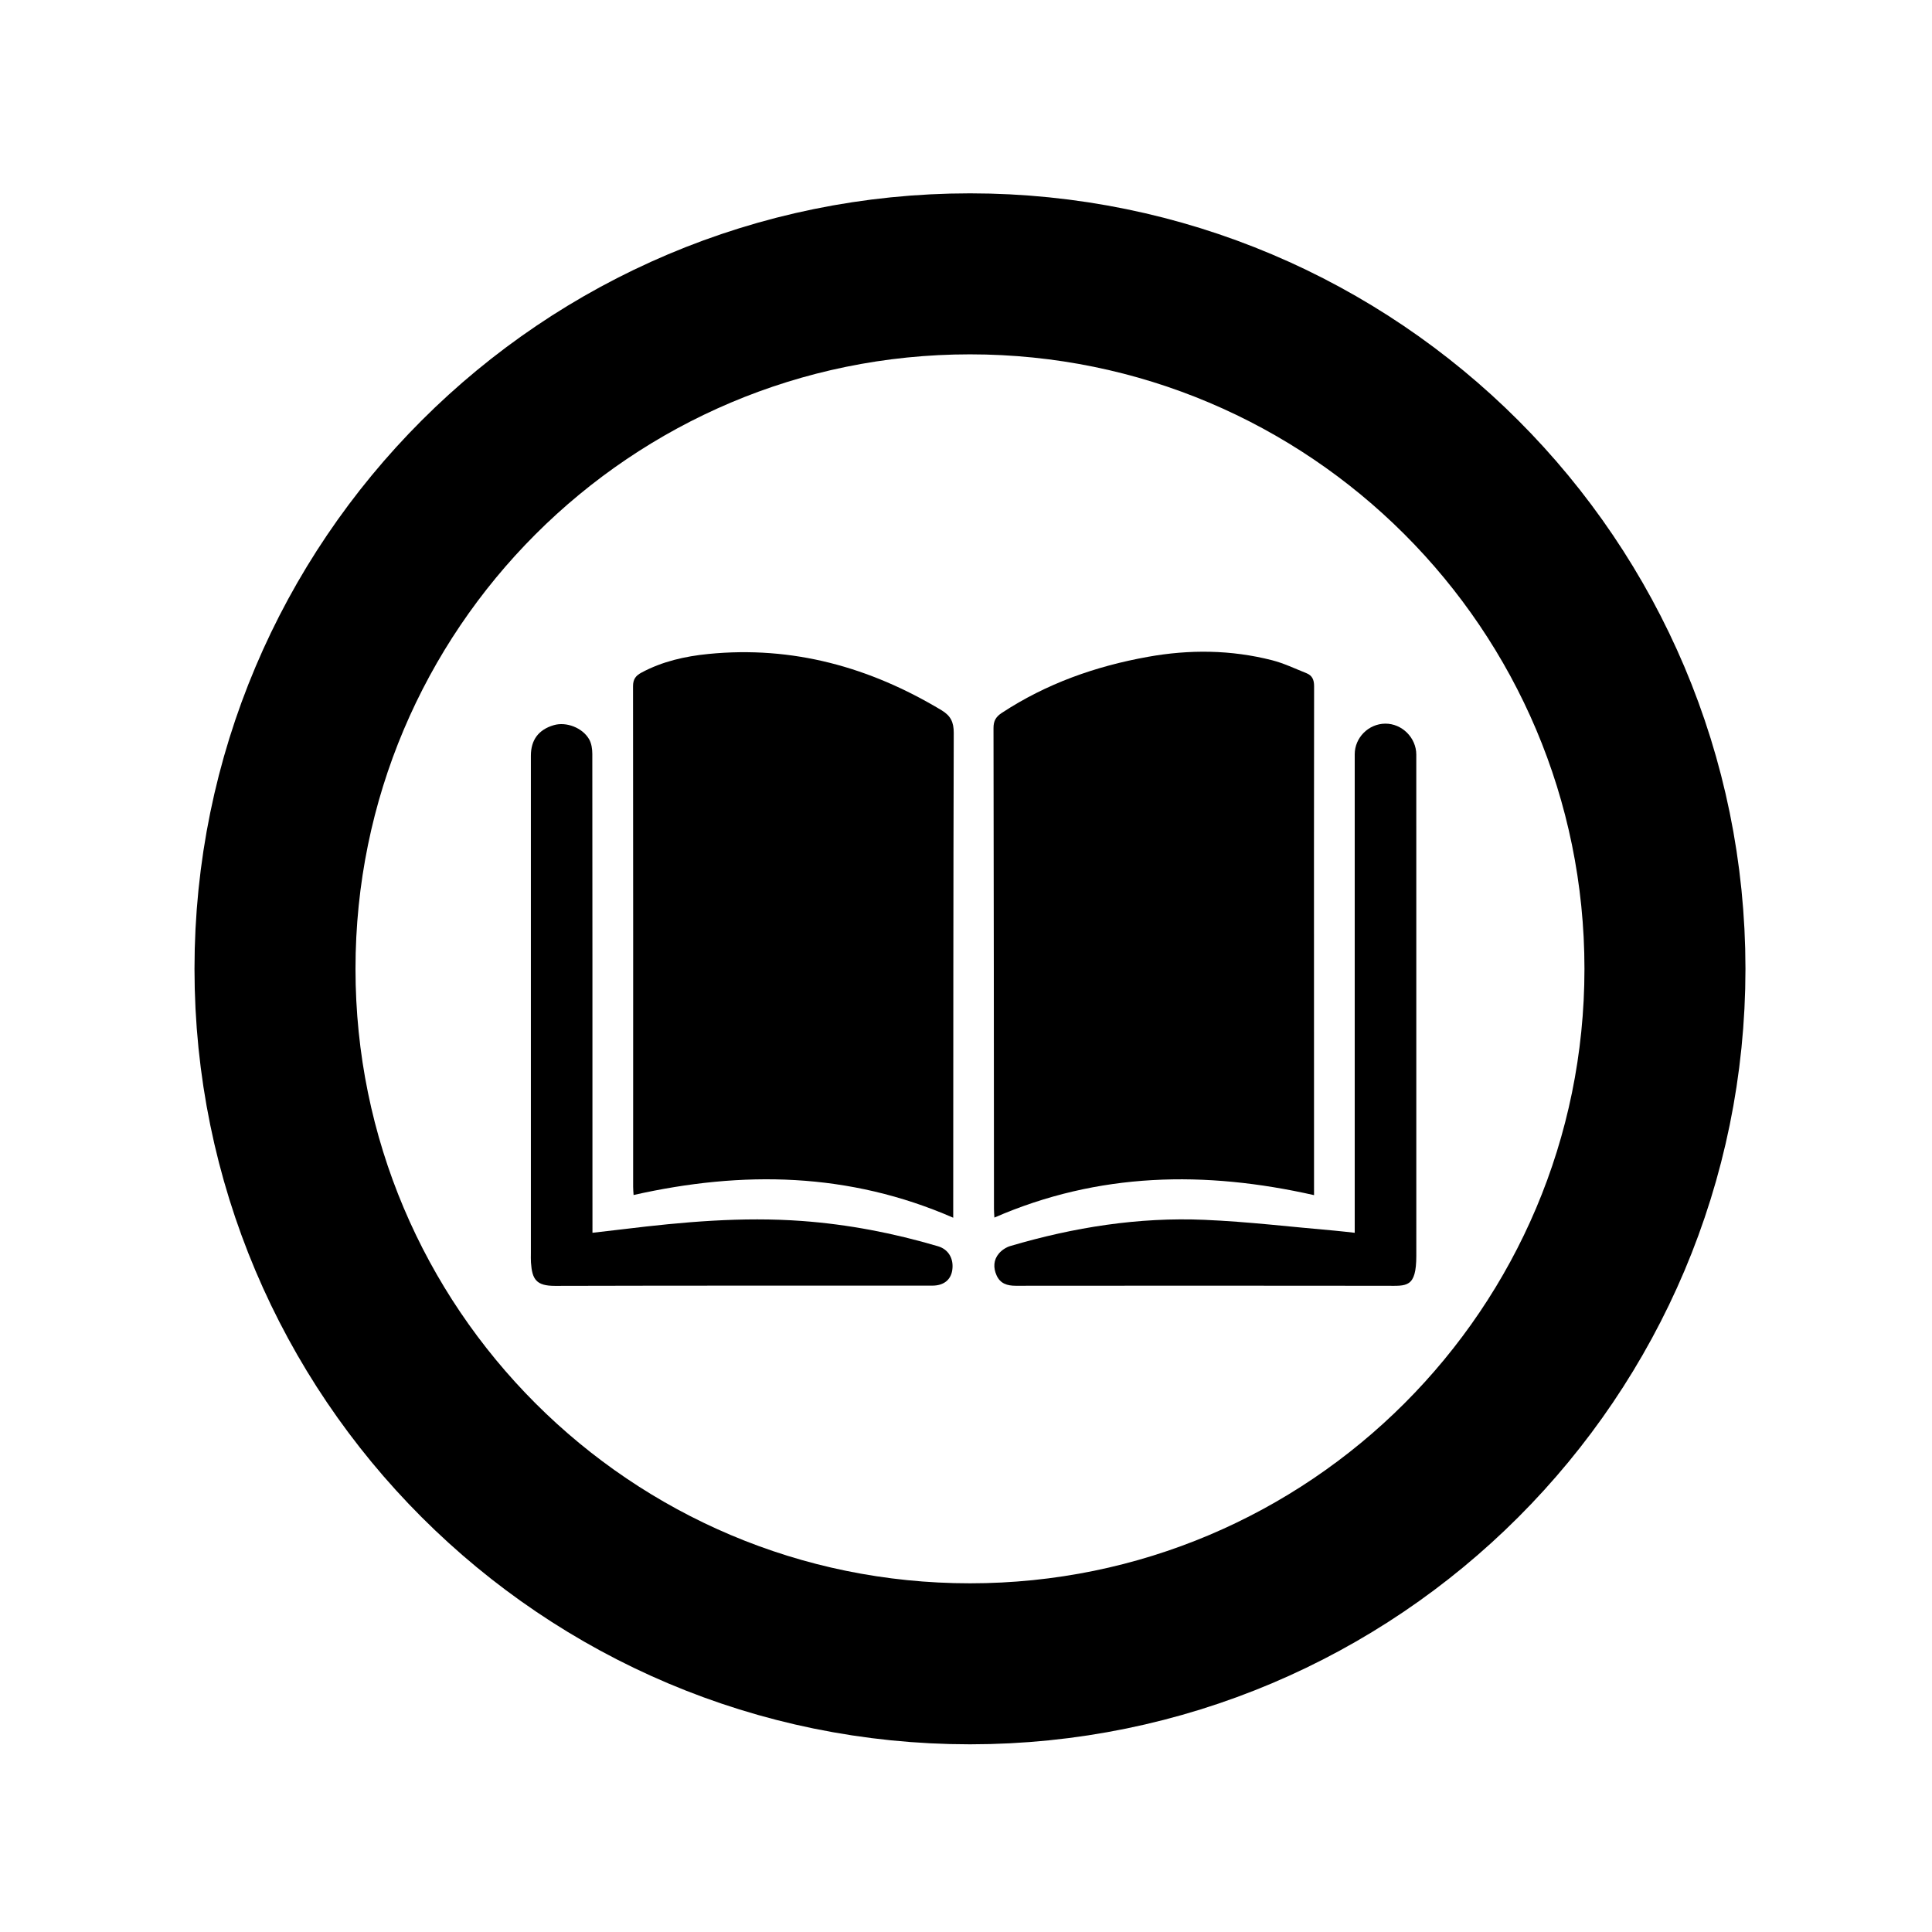 <?xml version="1.0" encoding="utf-8"?>
<!-- Generator: Adobe Illustrator 16.0.0, SVG Export Plug-In . SVG Version: 6.00 Build 0)  -->
<!DOCTYPE svg PUBLIC "-//W3C//DTD SVG 1.1//EN" "http://www.w3.org/Graphics/SVG/1.1/DTD/svg11.dtd">
<svg version="1.1" id="Layer_1" xmlns="http://www.w3.org/2000/svg" xmlns:xlink="http://www.w3.org/1999/xlink" x="0px" y="0px"
	 width="360px" height="360px" viewBox="0 0 360 360" enable-background="new 0 0 360 360" xml:space="preserve">
<path fill-rule="evenodd" clip-rule="evenodd" fill="none" stroke="#000000" stroke-width="30" stroke-miterlimit="10" d="
	M310.24,180.527c0,71.521-57.975,129.5-129.499,129.5c-71.516,0-129.5-57.979-129.5-129.5s57.984-129.5,129.5-129.5
	C252.266,51.027,310.24,109.006,310.24,180.527z"/>
<g>
	<g>
		<path fill-rule="evenodd" clip-rule="evenodd" d="M177.619,226.905c-19.391-8.463-39.216-8.815-59.561-4.232
			c-0.034-0.529-0.082-1.032-0.082-1.539c0.004-31.095,0.021-62.186-0.019-93.279c0-1.303,0.52-1.956,1.549-2.511
			c3.906-2.104,8.153-3.057,12.494-3.487c15.68-1.552,30.042,2.434,43.435,10.482c1.72,1.037,2.286,2.224,2.282,4.227
			c-0.086,29.473-0.082,58.948-0.099,88.427C177.619,225.573,177.619,226.15,177.619,226.905z"/>
		<path fill-rule="evenodd" clip-rule="evenodd" d="M244.853,222.696c-20.318-4.586-40.142-4.276-59.561,4.181
			c-0.032-0.59-0.08-1.097-0.08-1.606c-0.021-29.865-0.026-59.733-0.087-89.599c-0.004-1.356,0.45-2.114,1.551-2.837
			c8.313-5.457,17.464-8.693,27.196-10.439c7.767-1.401,15.502-1.327,23.156,0.627c2.204,0.562,4.299,1.577,6.425,2.422
			c1.067,0.432,1.413,1.223,1.411,2.431c-0.036,20.499-0.02,40.999-0.018,61.501c0.006,10.493,0.006,20.986,0.006,31.484
			C244.853,221.436,244.853,222.017,244.853,222.696z"/>
		<path fill-rule="evenodd" clip-rule="evenodd" d="M110.397,229.71c2.031-0.232,3.911-0.441,5.787-0.673
			c11.047-1.348,22.117-2.341,33.267-1.524c8.617,0.631,17.053,2.264,25.334,4.709c1.965,0.575,2.975,2.343,2.652,4.466
			c-0.271,1.817-1.627,2.869-3.686,2.869c-23.438,0.006-46.877-0.017-70.317,0.046c-3.526,0.008-4.278-1.218-4.496-4.341
			c-0.042-0.585-0.016-1.179-0.016-1.773c0-30.886,0-61.772,0-92.662c0-2.96,1.43-4.87,4.261-5.702
			c2.302-0.68,5.344,0.446,6.599,2.636c0.438,0.771,0.587,1.804,0.587,2.721c0.028,26.161,0.024,52.326,0.024,78.491
			c0.004,3.086,0.004,6.177,0.004,9.265C110.397,228.679,110.397,229.125,110.397,229.71z"/>
		<path fill-rule="evenodd" clip-rule="evenodd" d="M252.432,229.712c0-0.777,0-1.359,0-1.945c0-29.071,0-58.144,0-87.216
			c0-3.097,2.565-5.674,5.672-5.71c3.129-0.034,5.801,2.623,5.801,5.776c0.002,31.121-0.006,62.234,0.004,93.355
			c0.004,6.051-1.846,5.62-5.543,5.616c-23.03-0.032-46.063-0.024-69.094-0.004c-1.596,0.004-2.887-0.402-3.572-1.931
			c-0.642-1.427-0.587-2.886,0.437-4.09c0.528-0.615,1.328-1.149,2.104-1.379c11.823-3.49,23.897-5.415,36.229-4.884
			c8.101,0.348,16.178,1.322,24.263,2.017C249.901,229.419,251.07,229.569,252.432,229.712z"/>
	</g>
</g>
</svg>
